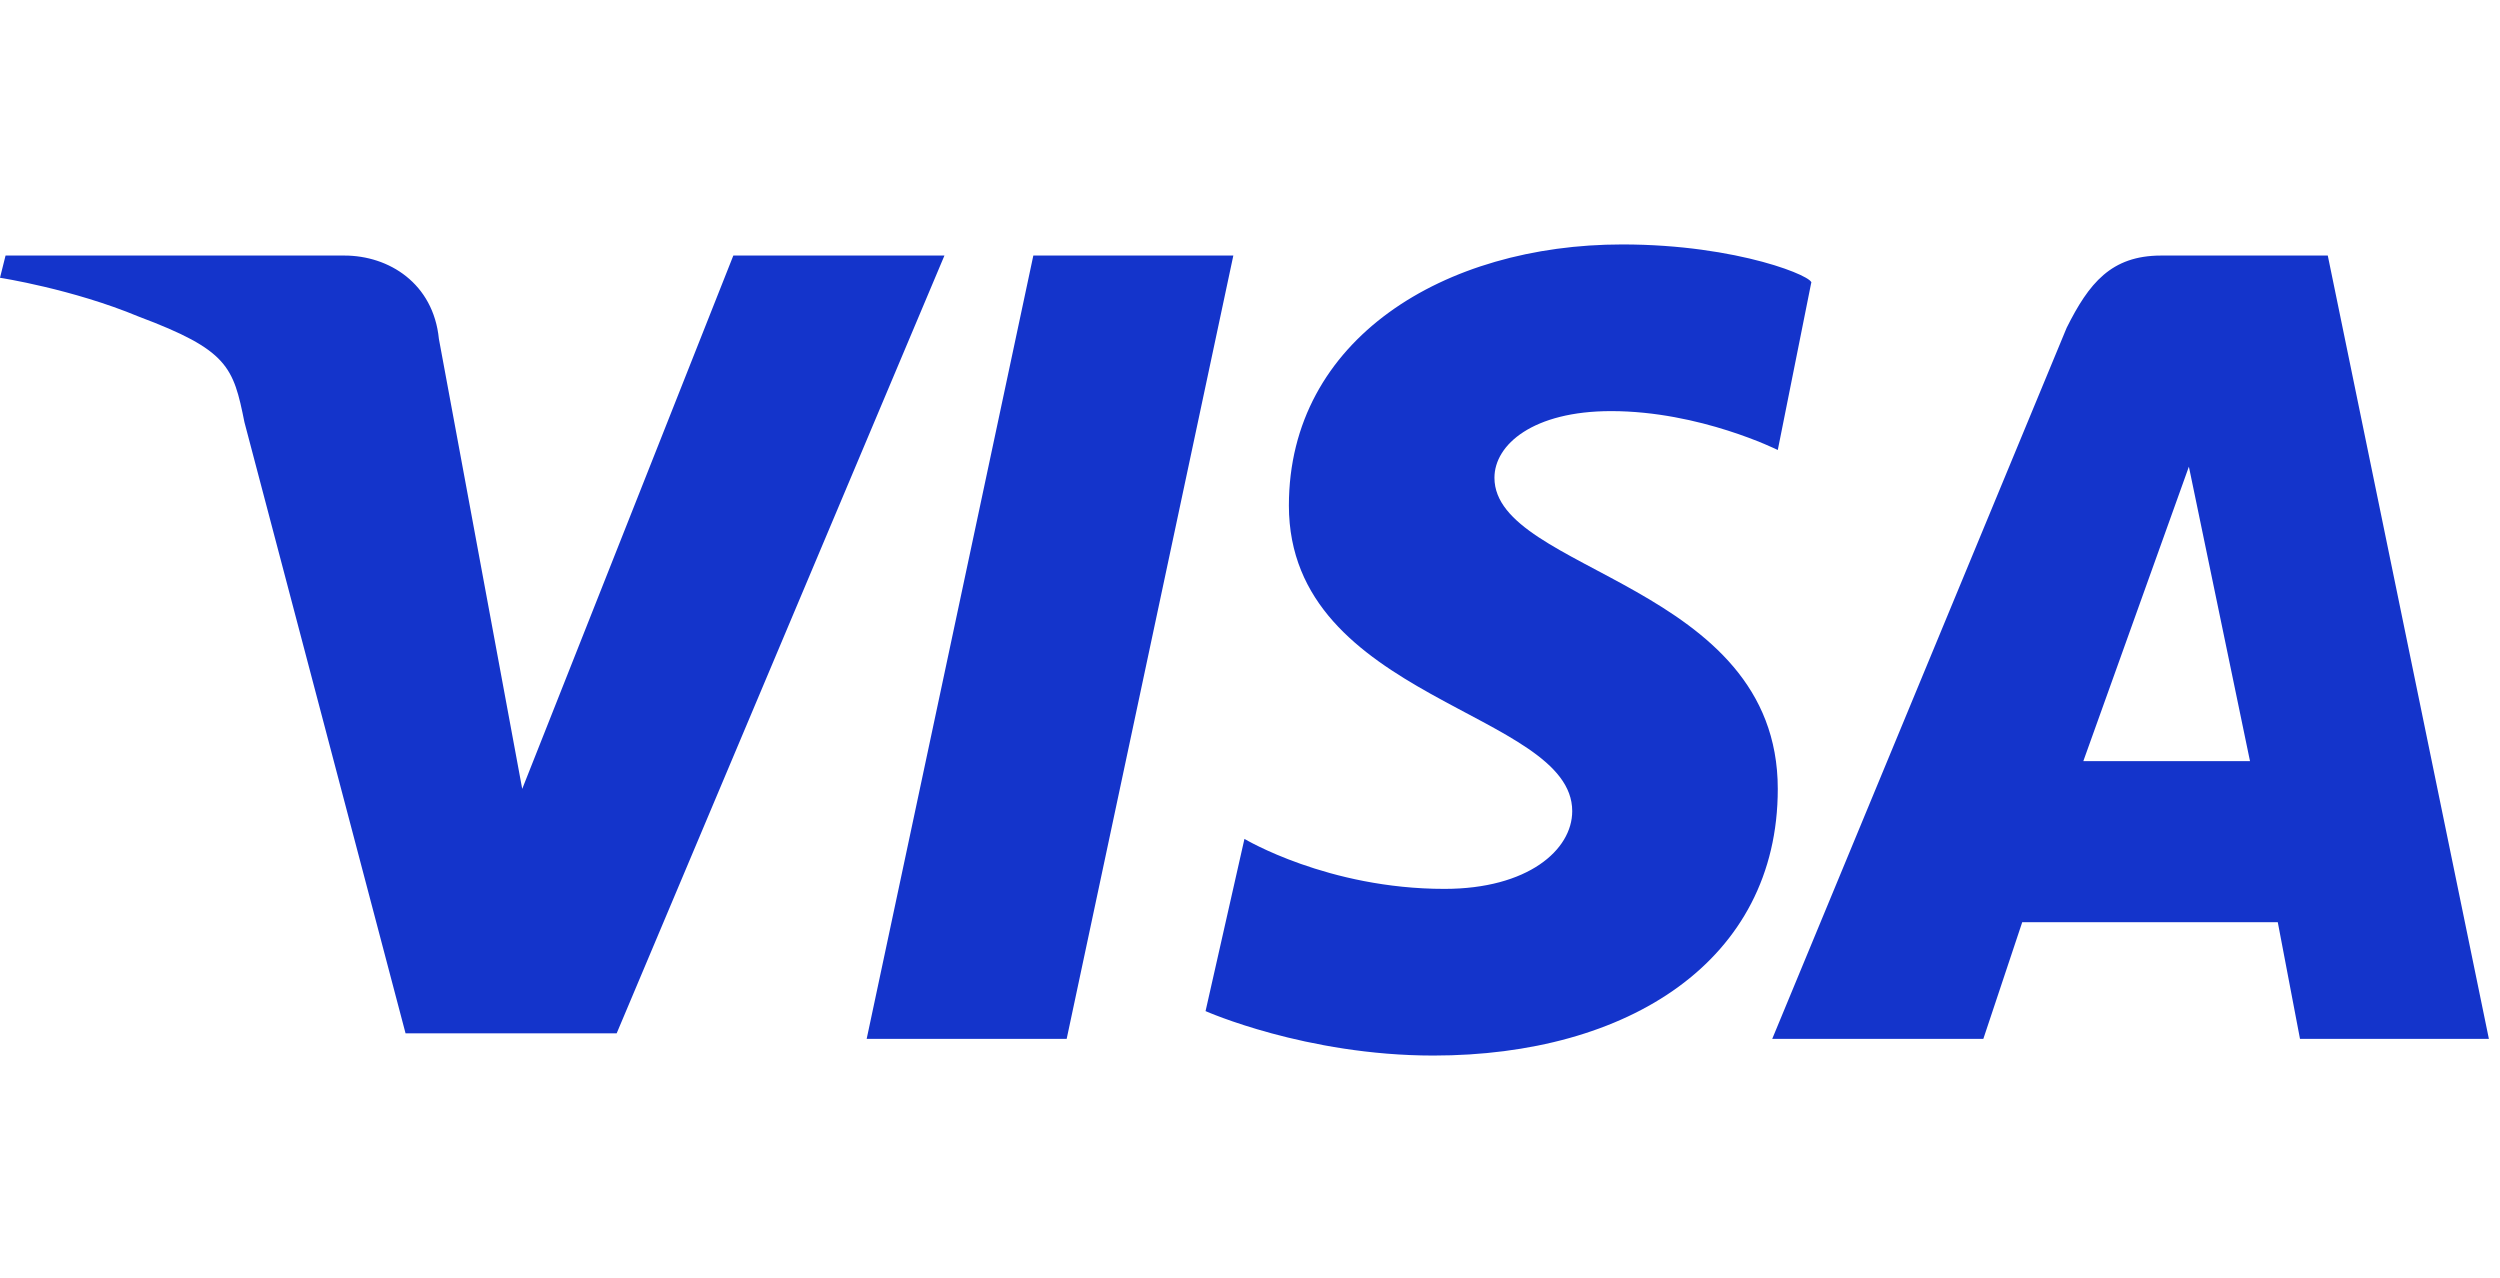 <svg xmlns="http://www.w3.org/2000/svg" xml:space="preserve" style="enable-background:new 0 0 45 23" viewBox="0 0 45 23"><path d="M29.2 4.4c-3.2 0-6 1.7-6 4.7 0 3.5 5.1 3.7 5.1 5.5 0 .7-.8 1.4-2.3 1.4-2.1 0-3.6-.9-3.6-.9l-.7 3.1s1.8.8 4.1.8c3.5 0 6.2-1.7 6.2-4.8 0-3.7-5.1-3.9-5.1-5.6 0-.6.7-1.2 2.1-1.2 1.6 0 3 .7 3 .7l.6-3c.1-.1-1.3-.7-3.4-.7zM.1 4.6 0 5s1.3.2 2.5.7c1.6.6 1.7.9 1.9 1.9l2.9 11h3.8l5.9-14h-3.8l-3.8 9.6-1.5-8.1c-.1-1-.9-1.5-1.7-1.5H.1zm18.5 0-3 14.1h3.6l3-14.1h-3.6zm20.3 0c-.9 0-1.3.5-1.7 1.3l-5.3 12.8h3.8l.7-2.1H41l.4 2.1h3.4L41.9 4.6h-3zm.5 3.8 1.1 5.3h-3l1.9-5.3z" style="fill:#1434cb"/></svg>